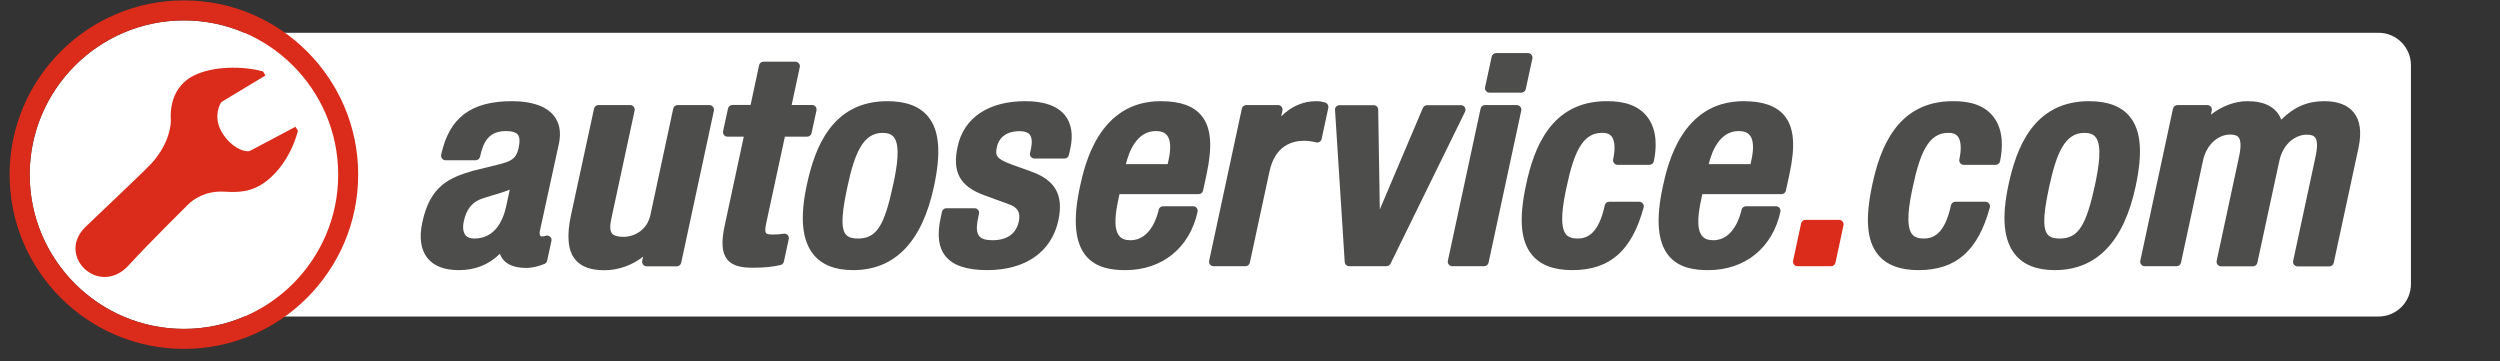 <?xml version="1.0" encoding="utf-8"?>
<!-- Generator: Adobe Illustrator 23.0.1, SVG Export Plug-In . SVG Version: 6.00 Build 0)  -->
<svg version="1.1" id="Layer_1" xmlns="http://www.w3.org/2000/svg" xmlns:xlink="http://www.w3.org/1999/xlink" x="0px" y="0px"
	 viewBox="0 0 2500.7 361.1" style="enable-background:new 0 0 2500.7 361.1;" xml:space="preserve">
<rect x="0" y="0" width="2500.7" height="361.1" fill="#333333" stroke="none"/>
<style type="text/css">
	.st0{fill:#FFFFFF;}
	.st1{fill:#4D4D4C;}
	.st2{fill:#DB2B1A;}
</style>
<g>
	<path class="st0" d="M2379.3,32.8H244.5c-18.6-8-39-12.4-60.5-12.4c-85.1,0-154.3,69.2-154.3,154.3c0,85.1,69.2,154.3,154.3,154.3
		c21.5,0,41.9-4.4,60.5-12.4h2134.8c17.8,0,32.3-14.6,32.3-32.3V65.1C2411.6,47.3,2397,32.8,2379.3,32.8"/>
	<path class="st1" d="M512.2,101.2c-41.1,0-62.9,16.5-70.9,53.6c-0.3,1.3,0,2.7,0.9,3.8c0.9,1.1,2.1,1.7,3.5,1.7h30.1
		c2.1,0,4-1.5,4.4-3.6c3.3-15.3,9-25.6,26-25.6c5.9,0,9.8,1.2,11.7,3.5c2,2.4,2.3,7,0.8,13.7c-2.3,10.6-7.7,13.1-19.5,16.1
		l-26.4,6.5c-23.8,7-42.5,15.2-50.3,51.2c-3.4,15.6-1.6,27.7,5.1,36.1c6.5,8,17,12,31.4,12c16.4,0,29.7-5.3,41.1-16.4
		c0.7,2.3,1.9,4.3,3.4,6.1c4.6,5.4,12.3,8.1,23,8.1c5.4,0,11.5-1.3,18.1-4c1.4-0.6,2.4-1.8,2.7-3.2l4.3-19.8
		c0.4-1.7-0.2-3.4-1.6-4.4c-1.3-1.1-3.1-1.3-4.7-0.6c-0.4,0.2-1.8,0.5-3.7,0.5c-0.4,0-0.7-0.1-1-0.5c-0.6-0.8-1.1-2.6-0.6-4.8
		L559,144c2.5-11.5,0.8-21.1-5.1-28.4C546.3,106.2,531.9,101.2,512.2,101.2 M509.9,189.7l-3.5,16.3c-3.2,14.9-11.4,32.6-32,32.6
		c-4,0-7-1.1-8.8-3.4c-2.4-3-3-8-1.6-14.1c2.3-10.8,7.6-18,15.6-21.4c3.6-1.5,8.4-2.9,13.4-4.4C498.8,193.6,504.7,191.8,509.9,189.7
		"/>
	<path class="st1" d="M709.7,105.1h-31.9c-2.1,0-4,1.5-4.4,3.6L650.6,215c-3.3,15.1-15.9,21.9-27,21.9c-5.7,0-9.6-1.1-11.4-3.4
		c-2-2.5-2.3-7.1-0.9-13.8l23.5-109.1c0.3-1.3,0-2.7-0.9-3.8c-0.9-1.1-2.1-1.7-3.5-1.7h-31.8c-2.1,0-4,1.5-4.4,3.6L571.2,215
		c-4.5,20.9-3.2,35.5,4.1,44.5c5.8,7.2,15.4,10.8,29.1,10.8c14.1,0,27.9-4.9,38.9-13.6l-0.9,4.2c-0.3,1.3,0,2.7,0.9,3.8
		c0.9,1.1,2.1,1.7,3.5,1.7H677c2.1,0,4-1.5,4.4-3.6l32.7-152.1c0.3-1.3,0-2.7-0.9-3.8C712.3,105.8,711.1,105.1,709.7,105.1"/>
	<path class="st1" d="M783.8,233.8c-2.8,0.5-6.4,0.8-10.9,0.8c-4.8,0-6.3-0.9-6.7-1.5c-0.5-0.7-1.3-2.8,0.1-9.2l18.8-87.2h22.3
		c2.1,0,4-1.5,4.4-3.6l4.9-22.6c0.3-1.3,0-2.7-0.9-3.8c-0.9-1.1-2.1-1.7-3.5-1.7h-20.4l8.1-37.8c0.3-1.3,0-2.7-0.9-3.8
		c-0.9-1.1-2.1-1.7-3.5-1.7h-31.9c-2.1,0-4,1.5-4.4,3.6l-8.5,39.7h-18.2c-2.1,0-4,1.5-4.4,3.6l-4.9,22.6c-0.3,1.3,0,2.7,0.9,3.8
		c0.9,1.1,2.1,1.7,3.5,1.7H744l-19.1,88.9c-3.6,16.8-2.8,27.3,2.5,33.9c5.9,7.3,16,8.3,26.1,8.3c10.5,0,19.9-0.9,27.2-2.7
		c1.7-0.4,3-1.7,3.4-3.4l4.9-22.6c0.3-1.5-0.1-3-1.2-4.1C786.8,234.1,785.3,233.5,783.8,233.8"/>
	<path class="st1" d="M887.7,101.2c-56.1,0-72.9,47.7-80.6,83.5c-7.1,32.8-4.9,55.6,6.5,69.8c8.4,10.4,21.8,15.7,39.7,15.7
		c41.7,0,69-28.1,80.9-83.6c7.3-33.8,5.5-56-5.7-69.8C920.1,106.4,906.4,101.2,887.7,101.2 M858.1,238.6c-7.8,0-10.6-2.4-12.1-4.1
		c-6-7.4-2.7-27.3,1.7-47.8c7.1-33.2,15.5-53.8,35.1-53.8c5.3,0,9,1.4,11.3,4.3c6.7,8.3,3.2,29.8-0.7,47.6
		C884.5,226.5,876.6,238.6,858.1,238.6"/>
	<path class="st1" d="M1025.6,101.2c-36.8,0-61.5,16.5-67.7,45.4c-5.6,25.9,2.4,40.1,27.4,49l24.1,8.8c8.6,3,11.6,8.3,9.7,17.1
		c-2.6,12.3-11.8,18.8-26.3,18.8c-6.7,0-11.2-1.4-13.4-4.2c-2.6-3.2-2.9-9.1-1.1-17.5l1-4.8c0.3-1.3,0-2.7-0.9-3.8
		c-0.9-1.1-2.1-1.7-3.5-1.7h-28.3c-2.1,0-4,1.5-4.4,3.6l-1.2,5.6c-3.8,17.7-2.3,30,4.8,38.8c7.5,9.3,21.2,13.9,41.6,13.9
		c38.5,0,64.5-18.2,71.3-49.9c5.4-25.3-3.2-40.4-28-49l-18.9-6.8c-15.6-5.7-16.4-9.2-14.7-17.1c3-14.1,15.4-16.2,22.6-16.2
		c5,0,8.4,1.2,10.3,3.4c2.8,3.5,2.2,9.8,1.2,14.5l-0.9,4c-0.3,1.3,0,2.7,0.9,3.8c0.9,1.1,2.1,1.7,3.5,1.7h30.1c2.1,0,4-1.5,4.4-3.6
		l1.5-6.8c2.9-13.5,1-24.9-5.5-33C1057.6,105.9,1044.3,101.2,1025.6,101.2"/>
	<path class="st1" d="M1202,115.9c-8-9.9-21.4-14.7-41-14.7c-62.3,0-76.2,64.6-80.8,85.8c-7,32.6-5.1,55,5.7,68.5
		c10.5,13,26.9,14.7,40,14.7c36.6,0,64.2-22.4,72-58.4c0.3-1.3,0-2.7-0.9-3.8c-0.9-1.1-2.1-1.7-3.5-1.7h-30.1c-2.1,0-4,1.5-4.4,3.6
		c-1.1,5.1-7.6,30.4-28.2,30.4c-5.3,0-9-1.4-11.3-4.4c-6.2-7.6-3.4-24.5-0.8-36.5l1.1-5.2h79.2c2.1,0,4-1.5,4.4-3.6l3.5-16.1
		C1213,145.8,1211.5,127.7,1202,115.9 M1156.2,131.1c5.2,0,8.8,1.4,11.1,4.2c3.6,4.4,4.2,12.8,1.7,24.3l-1,4.6h-41.8
		C1129.5,150.9,1137.4,131.1,1156.2,131.1"/>
	<path class="st1" d="M1325.4,102.5c-2-0.6-4.5-1.3-8.7-1.3c-13.2,0-24.9,5.1-35.2,15.2l1.3-5.8c0.3-1.3,0-2.7-0.9-3.8
		c-0.9-1.1-2.1-1.7-3.5-1.7h-31.8c-2.1,0-4,1.5-4.4,3.6l-32.7,152.1c-0.3,1.3,0,2.7,0.9,3.8c0.9,1.1,2.1,1.7,3.5,1.7h31.9
		c2.1,0,4-1.5,4.4-3.6l19.6-91c5.5-25.6,22-30.9,34.9-30.9c5.4,0,10.8,1.3,11.8,1.6c1.2,0.3,2.4,0.1,3.5-0.5c1-0.6,1.8-1.7,2-2.9
		l6.7-31.1C1329.1,105.5,1327.7,103.2,1325.4,102.5"/>
	<path class="st1" d="M1465.2,107.3c-0.8-1.3-2.3-2.1-3.8-2.1h-33.9c-1.8,0-3.4,1.1-4.2,2.7l-43.1,101.6l-1.6-99.9
		c0-2.5-2.1-4.4-4.5-4.4h-34.2c-1.2,0-2.4,0.5-3.3,1.4c-0.9,0.9-1.3,2.1-1.2,3.4l9.7,152.1c0.2,2.4,2.1,4.2,4.5,4.2h37.2
		c1.7,0,3.3-1,4.1-2.5l74.6-152.1C1466.1,110.2,1466,108.6,1465.2,107.3"/>
	<path class="st1" d="M1517.2,105.1h-31.8c-2.1,0-4,1.5-4.4,3.6l-32.7,152.1c-0.3,1.3,0,2.7,0.9,3.8c0.9,1.1,2.1,1.7,3.5,1.7h31.9
		c2.1,0,4-1.5,4.4-3.6l32.7-152.1c0.3-1.3,0-2.7-0.9-3.8C1519.8,105.8,1518.5,105.1,1517.2,105.1"/>
	<path class="st1" d="M1526.2,89.1l6.6-30.5c0.3-1.3,0-2.7-0.9-3.8c-0.8-1.1-2.1-1.7-3.5-1.7h-31.9c-2.1,0-4,1.5-4.4,3.6l-6.6,30.5
		c-0.3,1.3,0,2.7,0.9,3.8c0.9,1.1,2.1,1.7,3.5,1.7h31.9C1523.9,92.7,1525.7,91.2,1526.2,89.1"/>
	<path class="st1" d="M1607.1,101.2c-56.1,0-72.9,47.7-80.6,83.6c-7.3,33.9-5.5,56.1,5.7,69.9c8.3,10.3,21.9,15.5,40.5,15.5
		c37.6,0,59.6-19.3,71.4-62.7c0.4-1.4,0.1-2.8-0.8-3.9c-0.9-1.1-2.2-1.8-3.6-1.8h-30.1c-2.1,0-4,1.5-4.4,3.6
		c-6.3,29.5-18.4,33.2-27.2,33.2c-5.3,0-9.2-1.3-11.6-4.2c-6.7-8.3-3.2-29.9,0.7-47.7c7.1-33.2,15.5-53.8,35.2-53.8
		c4.4-0.2,7.6,1,9.6,3.4c3.4,4.1,4,12.5,1.7,23.1c-0.3,1.3,0.1,2.7,0.9,3.8c0.9,1.1,2.1,1.7,3.5,1.7h31.9c2.1,0,4-1.5,4.4-3.6
		c2.3-10.8,4.5-30.9-7.1-45.1C1639,106,1625.5,101,1607.1,101.2"/>
	<path class="st1" d="M1744,101.2c-62.3,0-76.2,64.6-80.8,85.8c-7,32.6-5.1,55,5.7,68.5c10.5,13,26.9,14.7,40,14.7
		c36.6,0,64.2-22.4,72-58.4c0.3-1.3-0.1-2.7-0.9-3.8c-0.9-1.1-2.1-1.7-3.5-1.7h-30.1c-2.1,0-4,1.5-4.4,3.6
		c-1.1,5.1-7.6,30.4-28.2,30.4c-5.3,0-9-1.4-11.3-4.4c-6.2-7.6-3.4-24.5-0.8-36.5l1.1-5.2h79.2c2.1,0,4-1.5,4.4-3.6l3.5-16.1
		c6.2-28.7,4.7-46.8-4.8-58.6C1777,106,1763.6,101.2,1744,101.2 M1739.2,131.1c5.2,0,8.8,1.4,11.1,4.2c3.6,4.4,4.2,12.8,1.7,24.3
		l-1,4.6h-41.8C1712.4,150.9,1720.4,131.1,1739.2,131.1"/>
	<path class="st2" d="M1839.6,219.9H1806c-2.1,0-4,1.5-4.4,3.6l-8,37.3c-0.3,1.3,0,2.7,0.9,3.8c0.8,1.1,2.1,1.7,3.5,1.7h33.6
		c2.1,0,4-1.5,4.4-3.6l8-37.3c0.3-1.3,0-2.7-0.9-3.8C1842.2,220.5,1841,219.9,1839.6,219.9"/>
	<path class="st1" d="M1953.4,101.2c-56.1,0-72.9,47.7-80.6,83.6c-7.3,33.9-5.5,56.1,5.7,69.9c8.3,10.3,21.9,15.5,40.5,15.5
		c37.6,0,59.6-19.3,71.4-62.7c0.4-1.4,0.1-2.8-0.8-3.9c-0.9-1.1-2.2-1.8-3.6-1.8h-30.1c-2.1,0-4,1.5-4.4,3.6
		c-6.3,29.5-18.4,33.2-27.2,33.2c-5.3,0-9.2-1.3-11.6-4.2c-6.7-8.3-3.2-29.9,0.7-47.7c7.1-33.2,15.5-53.8,35.2-53.8
		c4.4-0.2,7.6,1,9.6,3.4c3.4,4.1,4,12.5,1.7,23.1c-0.3,1.3,0,2.7,0.9,3.8c0.9,1.1,2.1,1.7,3.5,1.7h31.9c2.1,0,4-1.5,4.4-3.6
		c2.3-10.8,4.5-30.9-7.1-45.1C1985.3,106,1971.8,101,1953.4,101.2"/>
	<path class="st1" d="M2089.7,101.2c-56.1,0-72.9,47.7-80.6,83.5c-7.1,32.8-4.9,55.6,6.5,69.8c8.4,10.4,21.8,15.7,39.7,15.7
		c41.7,0,69-28.1,80.9-83.6c7.3-33.8,5.5-56-5.7-69.8C2122.1,106.4,2108.4,101.2,2089.7,101.2 M2060.2,238.6
		c-7.8,0-10.6-2.4-12.1-4.1c-6-7.4-2.7-27.3,1.7-47.8c7.2-33.2,15.5-53.8,35.1-53.8c5.3,0,9,1.4,11.3,4.3c6.7,8.3,3.2,29.8-0.6,47.6
		C2086.6,226.5,2078.6,238.6,2060.2,238.6"/>
	<path class="st1" d="M2354.4,112.5c-6-7.5-16-11.3-29.6-11.3c-16.7,0-30.2,5.8-42.9,18.5c-4.9-12.4-16.2-18.5-34.1-18.5
		c-12.4,0-25.6,5.1-36.3,13.5l0.9-4.1c0.3-1.3,0-2.7-0.9-3.8c-0.9-1.1-2.1-1.7-3.5-1.7H2178c-2.1,0-4,1.5-4.4,3.6l-32.7,152.1
		c-0.3,1.3,0,2.7,0.9,3.8c0.9,1.1,2.1,1.7,3.5,1.7h31.9c2.1,0,4-1.5,4.4-3.6l22-102c3.9-17.9,16.7-26.1,27-26.1
		c6.4,0,8.1,2.1,8.6,2.8c2.4,3,2.6,9.5,0.5,19.2l-22.4,104.3c-0.3,1.3,0,2.7,0.9,3.8c0.9,1.1,2.1,1.7,3.5,1.7h31.9
		c2.1,0,4-1.5,4.4-3.6l22-102c3.9-17.9,16.9-26.1,27.3-26.1c6.2,0,7.8,2,8.4,2.7c2.4,3,2.6,9.5,0.5,19.3l-22.4,104.3
		c-0.3,1.3,0,2.7,0.9,3.8c0.9,1.1,2.1,1.7,3.5,1.7h31.8c2.1,0,4-1.5,4.4-3.6l24.9-115.6C2362.4,132,2360.8,120.4,2354.4,112.5"/>
	<path class="st2" d="M170.9,121c0,1.1-0.1,21.3-19.4,42.5c-4.3,4.8-35.6,34.6-65.6,63.1C56,255,97.2,296,126.9,267.3
		c25.9-28.1,54.8-56.1,60.6-62.1c5.7-5.9,18-14.4,36.3-13.5c13.2,0.7,27.5,1.4,43.1-10.9c24.3-19,31.1-50,31.1-50l-2.4-4l-45.9,24.3
		c-6.2,1.3-18.3-4.1-26.8-17.2c-8.6-13.2-5.5-25.8-1.5-31.8l44.1-26.6l-2.3-4c-19.2-5.5-52.2-6.1-72.3,5.7
		C175.3,86.6,169.7,103.3,170.9,121"/>
	<path class="st2" d="M184,349C87.8,349,9.6,270.8,9.6,174.7C9.6,78.6,87.8,0.4,184,0.4c96.1,0,174.3,78.2,174.3,174.3
		C358.2,270.8,280.1,349,184,349 M184,20.4c-85.1,0-154.3,69.2-154.3,154.3c0,85.1,69.2,154.3,154.3,154.3s154.3-69.2,154.3-154.3
		C338.3,89.6,269.1,20.4,184,20.4"/>
</g>
</svg>
